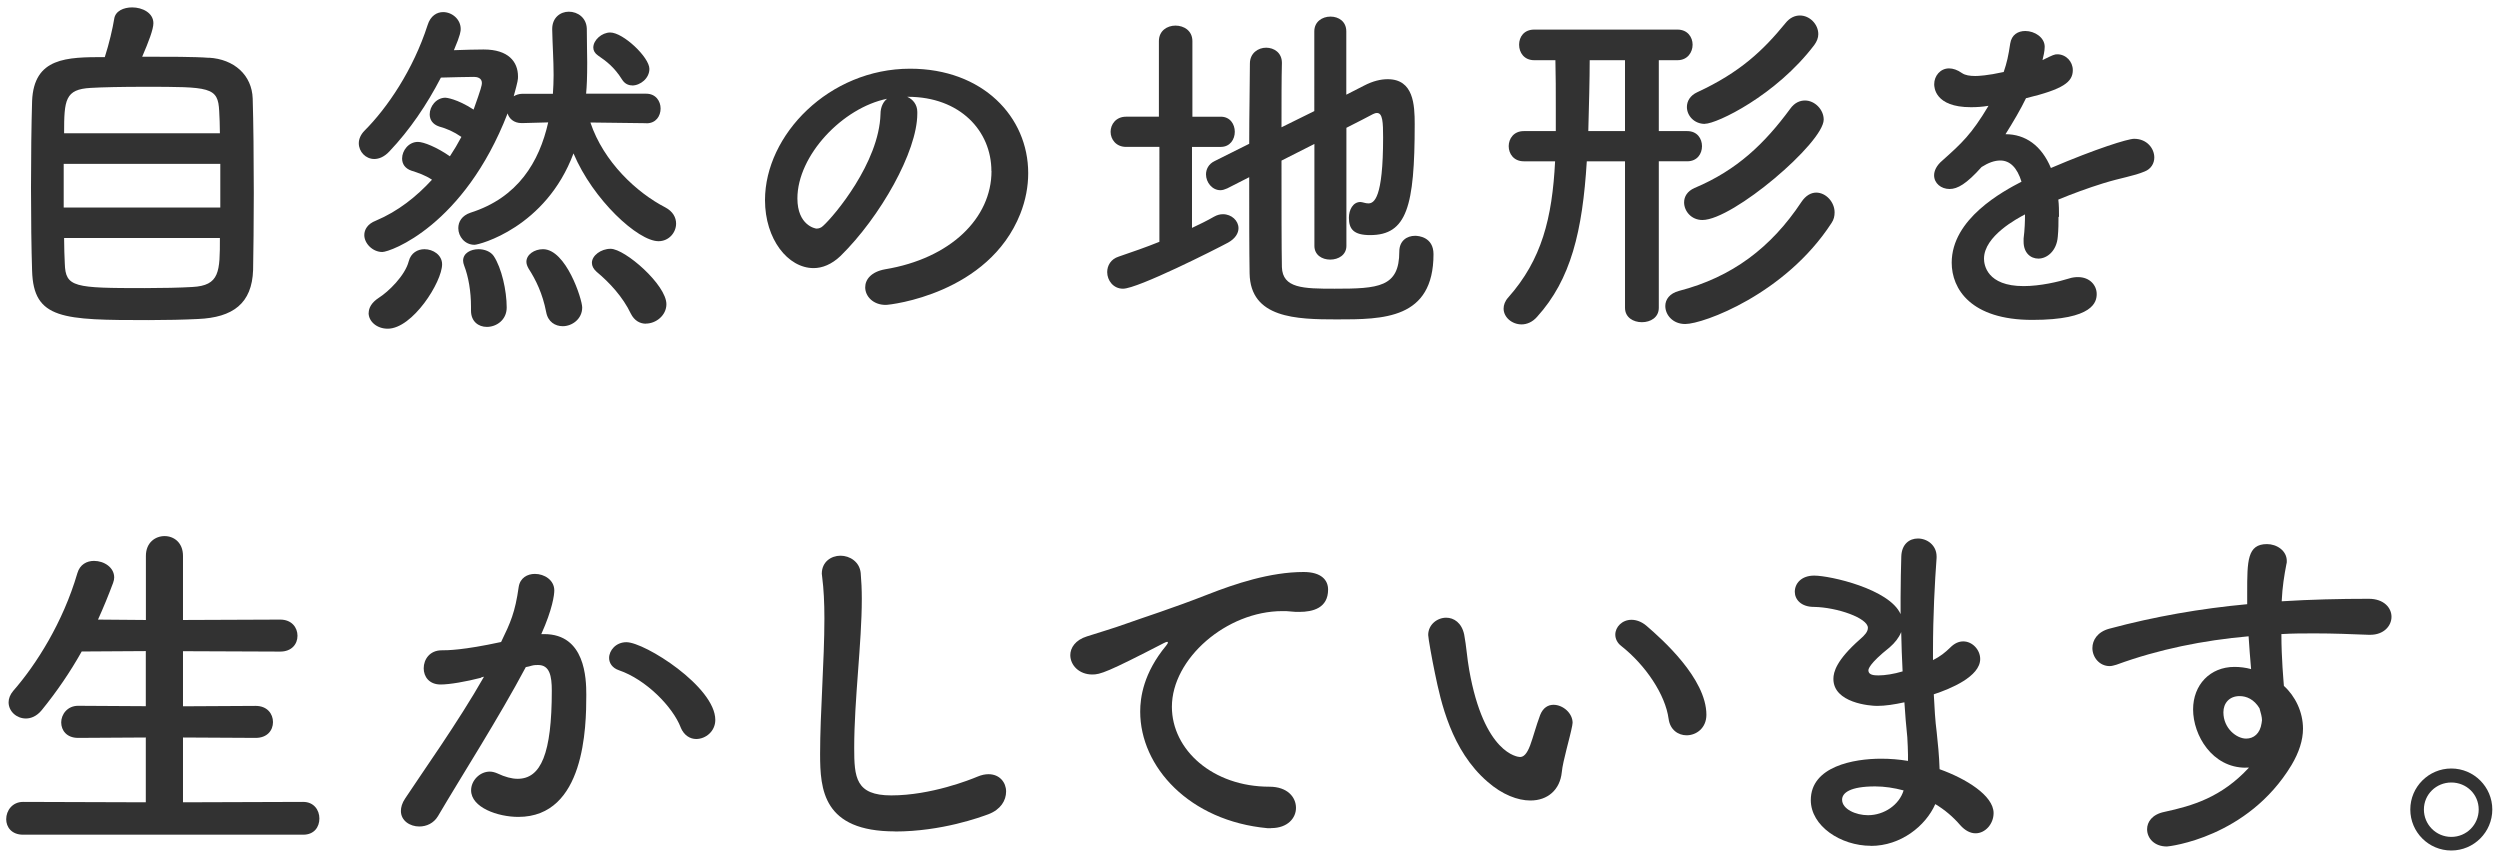 <?xml version="1.0" encoding="UTF-8"?><svg id="_イヤー_1" xmlns="http://www.w3.org/2000/svg" viewBox="0 0 250 86"><g><path d="M20.88,5.77c2.52,.14,4.32,1.73,4.39,4.1,.07,2.3,.11,5.94,.11,9.43,0,2.99-.04,5.9-.07,7.7-.11,3.35-2.02,4.75-5.51,4.9-1.4,.07-3.17,.11-4.93,.11-8.6,0-11.52-.07-11.66-4.93-.07-2.16-.11-5.22-.11-8.31s.04-6.3,.11-8.67c.18-4.36,3.46-4.39,7.27-4.39,.43-1.33,.79-2.88,.94-3.82,.11-.79,.94-1.15,1.8-1.15,1.01,0,2.12,.54,2.12,1.58,0,.61-.47,1.84-1.12,3.35,2.59,0,5.26,0,6.66,.11Zm1.15,10.62H6.37v4.36h15.66v-4.36Zm-.04-3.06c0-.83-.04-1.58-.07-2.2-.11-2.45-.9-2.45-7.52-2.45-2.12,0-4.18,.04-5.33,.11-2.56,.14-2.66,1.19-2.66,4.54h15.59ZM6.41,23.8c0,.97,.04,1.87,.07,2.56,.07,2.38,.94,2.45,7.99,2.45,1.76,0,3.56-.04,4.75-.11,2.77-.14,2.77-1.55,2.77-4.9H6.41Z" style="fill:#323232;"/><path d="M64.62,12.32l-5.58-.07c1.33,3.96,4.64,7.02,7.49,8.49,.76,.4,1.08,1.01,1.08,1.62,0,.9-.72,1.76-1.76,1.76-2.05,0-6.55-4.14-8.5-8.78-2.77,7.42-9.43,9.14-9.9,9.14-.97,0-1.62-.83-1.62-1.66,0-.65,.36-1.26,1.22-1.55,4.75-1.51,6.88-5.08,7.77-9.03l-2.59,.07h-.07c-.79,0-1.26-.47-1.4-.97-4.36,11.23-11.73,13.86-12.53,13.86-.97,0-1.8-.86-1.8-1.69,0-.54,.32-1.12,1.15-1.44,2.23-.94,4.07-2.41,5.62-4.1-.72-.47-1.37-.68-2.05-.9-.65-.22-.94-.68-.94-1.22,0-.79,.65-1.66,1.58-1.66,.58,0,1.91,.54,3.2,1.44,.43-.65,.79-1.26,1.15-1.94-.79-.54-1.48-.83-2.23-1.04-.65-.22-.94-.68-.94-1.22,0-.79,.65-1.66,1.58-1.66,.07,0,1.15,.11,2.81,1.19,.76-2.12,.83-2.45,.83-2.66,0-.54-.54-.61-.79-.61-.86,0-2.05,.04-3.31,.07-1.4,2.7-3.1,5.22-5.15,7.38-.5,.54-1.04,.76-1.51,.76-.86,0-1.55-.72-1.55-1.58,0-.4,.18-.86,.58-1.26,2.27-2.27,4.86-6.08,6.3-10.55,.29-.94,.94-1.3,1.55-1.3,.9,0,1.76,.72,1.76,1.69,0,.18,0,.54-.68,2.12,1.12-.04,2.16-.07,2.92-.07h.07c2.45,0,3.42,1.22,3.42,2.7,0,.29,0,.43-.43,1.98,.22-.14,.54-.25,.86-.25h3.06c.04-.61,.07-1.22,.07-1.87,0-1.51-.11-3.02-.14-4.57v-.04c0-1.15,.83-1.73,1.66-1.73,.9,0,1.76,.61,1.8,1.69,0,1.4,.04,2.48,.04,3.38,0,1.51-.04,2.41-.11,3.13h6.01c.97,0,1.44,.76,1.44,1.48,0,.76-.47,1.48-1.4,1.48h-.04Zm-27.75,18.97c0-.5,.29-1.04,1.01-1.51,.97-.61,2.63-2.23,2.99-3.64,.22-.86,.9-1.22,1.58-1.22,.86,0,1.76,.58,1.76,1.51,0,1.76-2.95,6.44-5.44,6.44-1.08,0-1.91-.72-1.91-1.58Zm11.81,1.4c-.83,0-1.58-.54-1.58-1.62v-.4c0-1.51-.25-2.99-.68-4.1-.07-.18-.11-.36-.11-.5,0-.76,.76-1.15,1.55-1.15,.58,0,1.19,.22,1.51,.68,.79,1.19,1.3,3.46,1.3,5.15,0,1.26-1.04,1.94-1.98,1.94Zm7.6-.07c-.76,0-1.48-.43-1.66-1.4-.36-1.87-1.04-3.24-1.76-4.36-.14-.25-.22-.47-.22-.68,0-.72,.79-1.26,1.66-1.26,2.3,0,3.92,5,3.92,5.83,0,1.15-1.01,1.87-1.94,1.87Zm8.31-.25c-.58,0-1.15-.29-1.51-1.01-.79-1.66-2.12-3.1-3.42-4.18-.32-.29-.47-.58-.47-.9,0-.72,.9-1.4,1.87-1.4,1.44,0,5.58,3.6,5.58,5.54,0,1.12-1.04,1.94-2.05,1.94Zm-1.37-23.83c-.4,0-.76-.18-1.01-.58-.79-1.26-1.58-1.84-2.41-2.41-.32-.22-.47-.5-.47-.79,0-.76,.86-1.51,1.69-1.51,1.3,0,3.92,2.48,3.92,3.64,0,.94-.9,1.66-1.73,1.66Z" style="fill:#323232;"/><path d="M99.14,17.1c0-4-3.13-7.42-8.35-7.42h-.07c.58,.25,1.01,.79,1.01,1.51v.18c0,3.78-3.71,10.33-7.67,14.22-.9,.86-1.84,1.22-2.7,1.22-2.56,0-4.86-2.88-4.86-6.8,0-6.52,6.41-13.14,14.51-13.14,7.27,0,11.81,4.82,11.81,10.44,0,1.33-.25,2.7-.79,4.07-3.17,7.99-12.96,9.11-13.46,9.11-1.26,0-2.05-.86-2.05-1.76,0-.79,.61-1.55,1.98-1.8,6.55-1.08,10.65-5.11,10.65-9.83Zm-10.4-7.23c-4.5,.9-9,5.69-9,9.97,0,2.7,1.8,3.02,1.91,3.02,.22,0,.47-.07,.68-.29,1.08-.97,5.58-6.3,5.72-11.16,0-.72,.29-1.26,.68-1.55Z" style="fill:#323232;"/><path d="M115.92,14.69h-3.31c-1.01,0-1.55-.76-1.55-1.51s.54-1.51,1.55-1.51h3.28V4.11c0-1.04,.83-1.55,1.66-1.55s1.69,.5,1.69,1.55v7.56h2.84c.94,0,1.4,.76,1.4,1.51s-.47,1.51-1.4,1.51h-2.88v8.1c.76-.36,1.51-.72,2.2-1.12,.32-.18,.61-.25,.9-.25,.86,0,1.55,.65,1.55,1.4,0,.5-.32,1.04-1.04,1.44-1.26,.68-9.04,4.61-10.51,4.61-.97,0-1.58-.83-1.58-1.66,0-.65,.36-1.3,1.15-1.55,1.37-.47,2.74-.94,4.07-1.48V14.69Zm15.51-.29l-3.28,1.66c0,4.36,0,8.75,.04,10.65,.07,2.12,2.12,2.16,5.26,2.16,4.39,0,6.48-.14,6.48-3.71,0-1.08,.76-1.58,1.58-1.58,.32,0,1.84,.11,1.84,1.84,0,6.52-5.04,6.52-9.68,6.52-4.03,0-8.64-.11-8.71-4.61-.04-2.27-.04-5.87-.04-9.61l-2.2,1.12c-.25,.11-.47,.18-.68,.18-.83,0-1.44-.79-1.44-1.58,0-.5,.25-1.04,.86-1.33l3.46-1.73c0-3.13,.07-6.08,.07-8.03,0-1.04,.83-1.58,1.62-1.58s1.58,.5,1.58,1.51v.04c-.04,1.48-.04,3.82-.04,6.41l3.28-1.62V3.14c0-.97,.79-1.48,1.62-1.48s1.58,.5,1.58,1.48v6.33l1.76-.9c.9-.47,1.69-.65,2.38-.65,2.59,0,2.7,2.56,2.7,4.5,0,8.24-.79,11.09-4.46,11.09-1.62,0-2.12-.58-2.12-1.73,0-.79,.4-1.58,1.15-1.58,.11,0,.22,.04,.36,.07,.14,.04,.29,.07,.43,.07,.58,0,1.48-.5,1.48-6.59,0-1.51-.04-2.45-.61-2.45-.14,0-.25,.04-.4,.11-.54,.29-1.51,.79-2.66,1.37v11.81c0,.9-.79,1.37-1.62,1.37s-1.58-.47-1.58-1.37V14.41Z" style="fill:#323232;"/><path d="M162.5,16.13h-3.82c-.43,6.98-1.58,11.81-4.97,15.55-.47,.54-1.04,.76-1.55,.76-.97,0-1.8-.72-1.8-1.58,0-.36,.14-.76,.47-1.12,3.35-3.78,4.39-7.92,4.68-13.61h-3.13c-1.01,0-1.51-.76-1.51-1.51s.5-1.51,1.51-1.51h3.2v-2.16c0-1.76,0-3.53-.04-4.93h-2.12c-1.01,0-1.51-.76-1.51-1.55s.5-1.51,1.51-1.51h14.33c1.01,0,1.51,.76,1.51,1.51s-.5,1.55-1.51,1.55h-1.87v7.09h2.84c1.01,0,1.48,.76,1.48,1.51s-.47,1.51-1.48,1.51h-2.84v14.65c0,.97-.83,1.44-1.69,1.44s-1.69-.47-1.69-1.44v-14.65Zm0-10.11h-3.53c0,1.84-.07,4.54-.14,7.09h3.67V6.02Zm6.01,26.38c-1.22,0-1.98-.9-1.98-1.8,0-.65,.43-1.26,1.37-1.51,5.29-1.37,9.21-4.32,12.24-8.89,.43-.65,.97-.94,1.48-.94,.97,0,1.84,.94,1.84,1.98,0,.36-.07,.72-.32,1.08-4.61,7.09-12.81,10.08-14.61,10.08Zm1.73-10.4c-1.12,0-1.83-.9-1.83-1.76,0-.58,.32-1.12,1.04-1.44,4.28-1.8,7.02-4.46,9.57-7.92,.43-.61,.97-.83,1.48-.83,.97,0,1.87,.9,1.87,1.91,0,2.3-9.07,10.04-12.13,10.04Zm.25-9.61c-1.08,0-1.8-.83-1.8-1.69,0-.58,.32-1.15,1.04-1.48,4.28-1.98,6.59-4.18,8.82-6.91,.43-.54,.94-.76,1.44-.76,.97,0,1.84,.86,1.84,1.87,0,.36-.14,.72-.4,1.08-3.82,5.04-9.75,7.88-10.94,7.88Z" style="fill:#323232;"/><path d="M205.85,21.68c0,.61,0,1.26-.07,1.98-.11,1.44-1.08,2.2-1.94,2.2-.79,0-1.48-.58-1.48-1.69v-.32c.11-.86,.14-1.69,.14-2.41-.76,.4-4.1,2.16-4.1,4.43,0,.61,.29,2.74,3.96,2.74,1.66,0,3.49-.43,4.54-.76,.32-.11,.65-.14,.9-.14,1.19,0,1.87,.83,1.87,1.69,0,.76-.29,2.59-6.44,2.59s-8.06-3.1-8.06-5.72c0-4.39,5.11-7.13,6.98-8.1-.43-1.4-1.15-2.12-2.12-2.12-.58,0-1.19,.22-1.87,.65-1.51,1.69-2.41,2.2-3.2,2.2-.86,0-1.55-.58-1.55-1.37,0-.43,.22-.97,.83-1.48,1.94-1.73,2.92-2.63,4.61-5.47-.65,.11-1.22,.14-1.76,.14-3.63,0-3.67-2.02-3.67-2.3,0-.83,.61-1.58,1.48-1.58,.4,0,.83,.14,1.3,.47,.32,.22,.79,.29,1.33,.29,.29,0,1.22-.04,2.84-.4,.32-.94,.47-1.62,.65-2.84,.14-.9,.79-1.26,1.51-1.26,.94,0,1.94,.65,1.94,1.58,0,.43-.14,1.01-.22,1.33,1.08-.54,1.22-.58,1.48-.58,.86,0,1.55,.72,1.55,1.58,0,1.19-.94,1.91-4.68,2.81-.54,1.12-1.26,2.34-2.05,3.6,1.98,0,3.6,1.12,4.54,3.38,4.54-1.94,7.7-2.92,8.32-2.92,1.29,0,2.02,.97,2.02,1.87,0,.58-.32,1.15-.97,1.4-1.12,.47-2.3,.61-4.17,1.19-1.51,.47-3.06,1.04-4.46,1.62,.07,.54,.07,1.12,.07,1.73Z" style="fill:#323232;"/><path d="M2.31,83.47c-1.15,0-1.69-.76-1.69-1.55,0-.86,.61-1.73,1.69-1.73l12.27,.04v-6.48l-6.77,.04c-1.15,0-1.69-.76-1.69-1.55s.61-1.66,1.69-1.66l6.77,.04v-5.51l-6.41,.04c-1.15,2.05-2.48,4-4,5.87-.5,.61-1.08,.83-1.58,.83-.94,0-1.73-.72-1.73-1.62,0-.36,.14-.76,.47-1.15,2.3-2.63,4.97-6.84,6.41-11.77,.25-.86,.94-1.22,1.66-1.22,1.01,0,2.02,.65,2.02,1.66,0,.14-.04,.36-.11,.54-.47,1.26-.97,2.48-1.51,3.67l4.79,.04v-6.41c0-1.33,.94-1.98,1.87-1.98s1.84,.65,1.84,1.98v6.41l9.72-.04c1.15,0,1.73,.79,1.73,1.62s-.58,1.58-1.73,1.58l-9.72-.04v5.51l7.27-.04c1.15,0,1.73,.79,1.73,1.62s-.58,1.58-1.73,1.58l-7.27-.04v6.48l12.02-.04c1.08,0,1.62,.83,1.62,1.66s-.5,1.62-1.62,1.62H2.31Z" style="fill:#323232;"/><path d="M48.13,67.77c-1.55,.4-3.17,.68-4.07,.68-1.15,0-1.69-.79-1.69-1.62,0-.9,.61-1.8,1.8-1.8,.54,0,2.12,0,5.94-.83,.94-1.94,1.4-2.95,1.76-5.51,.14-.9,.86-1.3,1.62-1.3,.94,0,1.94,.61,1.94,1.66,0,.43-.18,1.87-1.3,4.36h.29c4.1,0,4.21,4.43,4.21,6.08,0,3.2-.14,12.2-6.8,12.2-2.05,0-4.72-.94-4.72-2.66,0-.97,.86-1.87,1.87-1.87,.25,0,.5,.07,.76,.18,.76,.36,1.44,.54,2.02,.54,2.34,0,3.42-2.52,3.42-8.82,0-1.48-.22-2.56-1.37-2.56-.18,0-.4,0-.65,.07-.14,.04-.36,.11-.58,.14-2.7,5.08-6.48,10.98-8.78,14.9-.43,.72-1.15,1.04-1.87,1.04-.94,0-1.84-.58-1.84-1.55,0-.36,.11-.79,.43-1.26,1.58-2.41,5.33-7.67,7.88-12.17l-.29,.07Zm19.94,4.97c-.79-2.05-3.46-4.79-6.19-5.72-.65-.22-.97-.72-.97-1.22,0-.76,.68-1.58,1.73-1.58,1.84,0,8.89,4.46,8.89,7.77,0,1.15-.97,1.91-1.91,1.91-.61,0-1.22-.36-1.55-1.15Z" style="fill:#323232;"/><path d="M89.5,83.14c-7.2,0-7.49-4.18-7.49-7.74,0-4.1,.43-9.32,.43-13.57,0-1.55-.07-2.95-.22-4.1,0-.11-.04-.25-.04-.36,0-1.19,.94-1.8,1.87-1.8s1.91,.61,2.02,1.73c.07,.79,.11,1.66,.11,2.59,0,4.43-.76,10.08-.76,14.9,0,2.95,.14,4.75,3.71,4.75,3.96,0,7.92-1.58,8.6-1.87,.43-.18,.79-.25,1.12-.25,1.12,0,1.76,.83,1.76,1.73s-.54,1.8-1.76,2.27c-.79,.29-4.68,1.73-9.36,1.73Z" style="fill:#323232;"/><path d="M127.12,82.82h-.36c-7.81-.72-12.74-6.12-12.74-11.66,0-1.4,.32-3.85,2.59-6.59,.11-.14,.18-.25,.18-.32,0-.04-.04-.07-.07-.07-.07,0-.22,.07-.36,.14-5.65,2.92-6.34,3.13-7.13,3.13-1.33,0-2.2-.94-2.2-1.94,0-.72,.5-1.51,1.66-1.87,.76-.25,2.81-.86,3.89-1.26,1.69-.61,4.68-1.55,8.24-2.95,2.66-1.04,6.19-2.23,9.54-2.23,1.8,0,2.45,.83,2.45,1.76,0,1.84-1.51,2.23-2.88,2.23-.25,0-.54,0-.83-.04-.29-.04-.58-.04-.86-.04-5.58,0-11.05,4.75-11.05,9.57,0,4.32,4.1,7.99,9.75,7.99,1.8,0,2.66,1.04,2.66,2.12,0,1.01-.83,2.02-2.48,2.02Z" style="fill:#323232;"/><path d="M153.04,80.05c-1.26,0-2.81-.58-4.28-1.87-3.64-3.13-4.68-8.03-5.26-10.83-.29-1.37-.68-3.56-.68-3.85,0-1.04,.9-1.73,1.8-1.73,.76,0,1.55,.5,1.8,1.69,.22,1.15,.29,2.38,.5,3.53,1.48,8.39,4.86,8.71,5.08,8.71,.36,0,.68-.29,1.01-1.15,.32-.86,.58-1.91,1.01-3.06,.29-.72,.79-1.01,1.33-1.01,.94,0,1.91,.83,1.91,1.8,0,.11-.04,.18-.04,.29-.22,1.19-.94,3.53-1.04,4.64-.18,1.8-1.44,2.84-3.13,2.84Zm13.82-8.17c-.32-2.41-2.3-5.36-4.72-7.27-.43-.32-.61-.76-.61-1.15,0-.76,.68-1.48,1.62-1.48,.47,0,1.01,.18,1.51,.61,1.51,1.3,5.98,5.25,5.98,8.89,0,1.33-1.01,2.05-1.98,2.05-.83,0-1.66-.54-1.8-1.66Z" style="fill:#323232;"/><path d="M187.09,84.58c-3.02,0-6.01-1.98-6.01-4.57,0-3.38,4.32-4.14,7.02-4.14,.9,0,1.8,.07,2.7,.22v-.61c0-.54-.04-1.12-.07-1.76-.11-1.12-.22-2.27-.29-3.49-1.01,.22-1.91,.36-2.74,.36-.68,0-4.36-.29-4.36-2.7,0-.68,.29-1.87,2.66-3.96,.47-.4,.79-.76,.79-1.15,0-.97-3.06-2.05-5.4-2.09-1.3,0-1.91-.76-1.91-1.51,0-.83,.65-1.62,1.94-1.62,1.58,0,7.52,1.33,8.64,3.85v-1.69c0-1.48,.04-2.88,.07-4.07,.04-1.26,.83-1.8,1.66-1.8,.94,0,1.87,.68,1.87,1.8v.14c-.18,2.41-.36,5.83-.36,9.25v.97c.72-.36,1.22-.76,1.73-1.26,.43-.43,.86-.61,1.3-.61,.9,0,1.69,.83,1.69,1.76,0,1.76-2.99,2.99-4.64,3.53,.07,1.37,.14,2.66,.29,3.78,.11,1.01,.25,2.38,.29,3.71,2.63,.94,5.4,2.63,5.4,4.39,0,1.08-.83,2.02-1.8,2.02-.5,0-1.04-.25-1.55-.83-.68-.79-1.51-1.51-2.48-2.09-.97,2.2-3.46,4.18-6.44,4.18Zm.43-5.94c-2.52,0-3.31,.65-3.31,1.33,0,.94,1.37,1.55,2.59,1.55,1.62,0,3.13-1.04,3.56-2.48-.94-.25-1.91-.4-2.84-.4Zm2.59-15.41c-.22,.54-.61,1.04-1.15,1.51-2.09,1.66-2.12,2.2-2.12,2.3,0,.47,.58,.5,1.01,.5,.65,0,1.55-.14,2.41-.4-.07-1.3-.11-2.63-.14-3.92Z" style="fill:#323232;"/><path d="M224.57,76.77c-3.35,0-5.26-3.24-5.26-5.83,0-2.45,1.69-4.25,4.14-4.25,.54,0,1.12,.07,1.66,.22-.11-1.19-.18-2.27-.25-3.28-4.54,.4-9,1.3-13.21,2.84-.25,.07-.47,.14-.68,.14-1.04,0-1.73-.9-1.73-1.8,0-.79,.5-1.62,1.69-1.94,4.54-1.22,9.14-2.02,13.79-2.45v-1.15c0-3.17,0-4.86,1.98-4.86,.97,0,1.98,.65,1.98,1.69,0,.11,0,.22-.04,.32-.22,1.15-.4,2.23-.47,3.71,2.88-.18,5.79-.25,8.71-.25,1.51,0,2.27,.9,2.27,1.8s-.76,1.8-2.12,1.8h-.18c-1.76-.07-3.56-.14-5.36-.14-1.12,0-2.23,0-3.35,.07,0,2.45,.22,4.72,.25,5.18,1.12,1.01,1.91,2.59,1.91,4.28,0,1.15-.4,2.38-1.15,3.64-4.39,7.27-12.27,8.14-12.46,8.14-1.26,0-1.98-.83-1.98-1.73,0-.72,.5-1.48,1.73-1.73,2.81-.61,5.69-1.44,8.46-4.43h-.32Zm-.61-7.16c-1.04,0-1.62,.72-1.62,1.62,0,1.62,1.33,2.63,2.27,2.63,.76,0,1.4-.5,1.55-1.55,0-.11,.04-.18,.04-.29,0-.29-.11-.72-.25-1.19-.54-.9-1.3-1.22-1.98-1.22Z" style="fill:#323232;"/><path d="M245.13,85.05c-2.27,0-4.1-1.84-4.1-4.1s1.84-4.1,4.1-4.1,4.1,1.84,4.1,4.1-1.84,4.1-4.1,4.1Zm0-6.8c-1.51,0-2.74,1.19-2.74,2.7s1.22,2.74,2.74,2.74,2.74-1.22,2.74-2.74-1.22-2.7-2.74-2.7Z" style="fill:#323232;"/></g><rect id="_スライス_" width="250" height="86" style="fill:none;"/></svg>